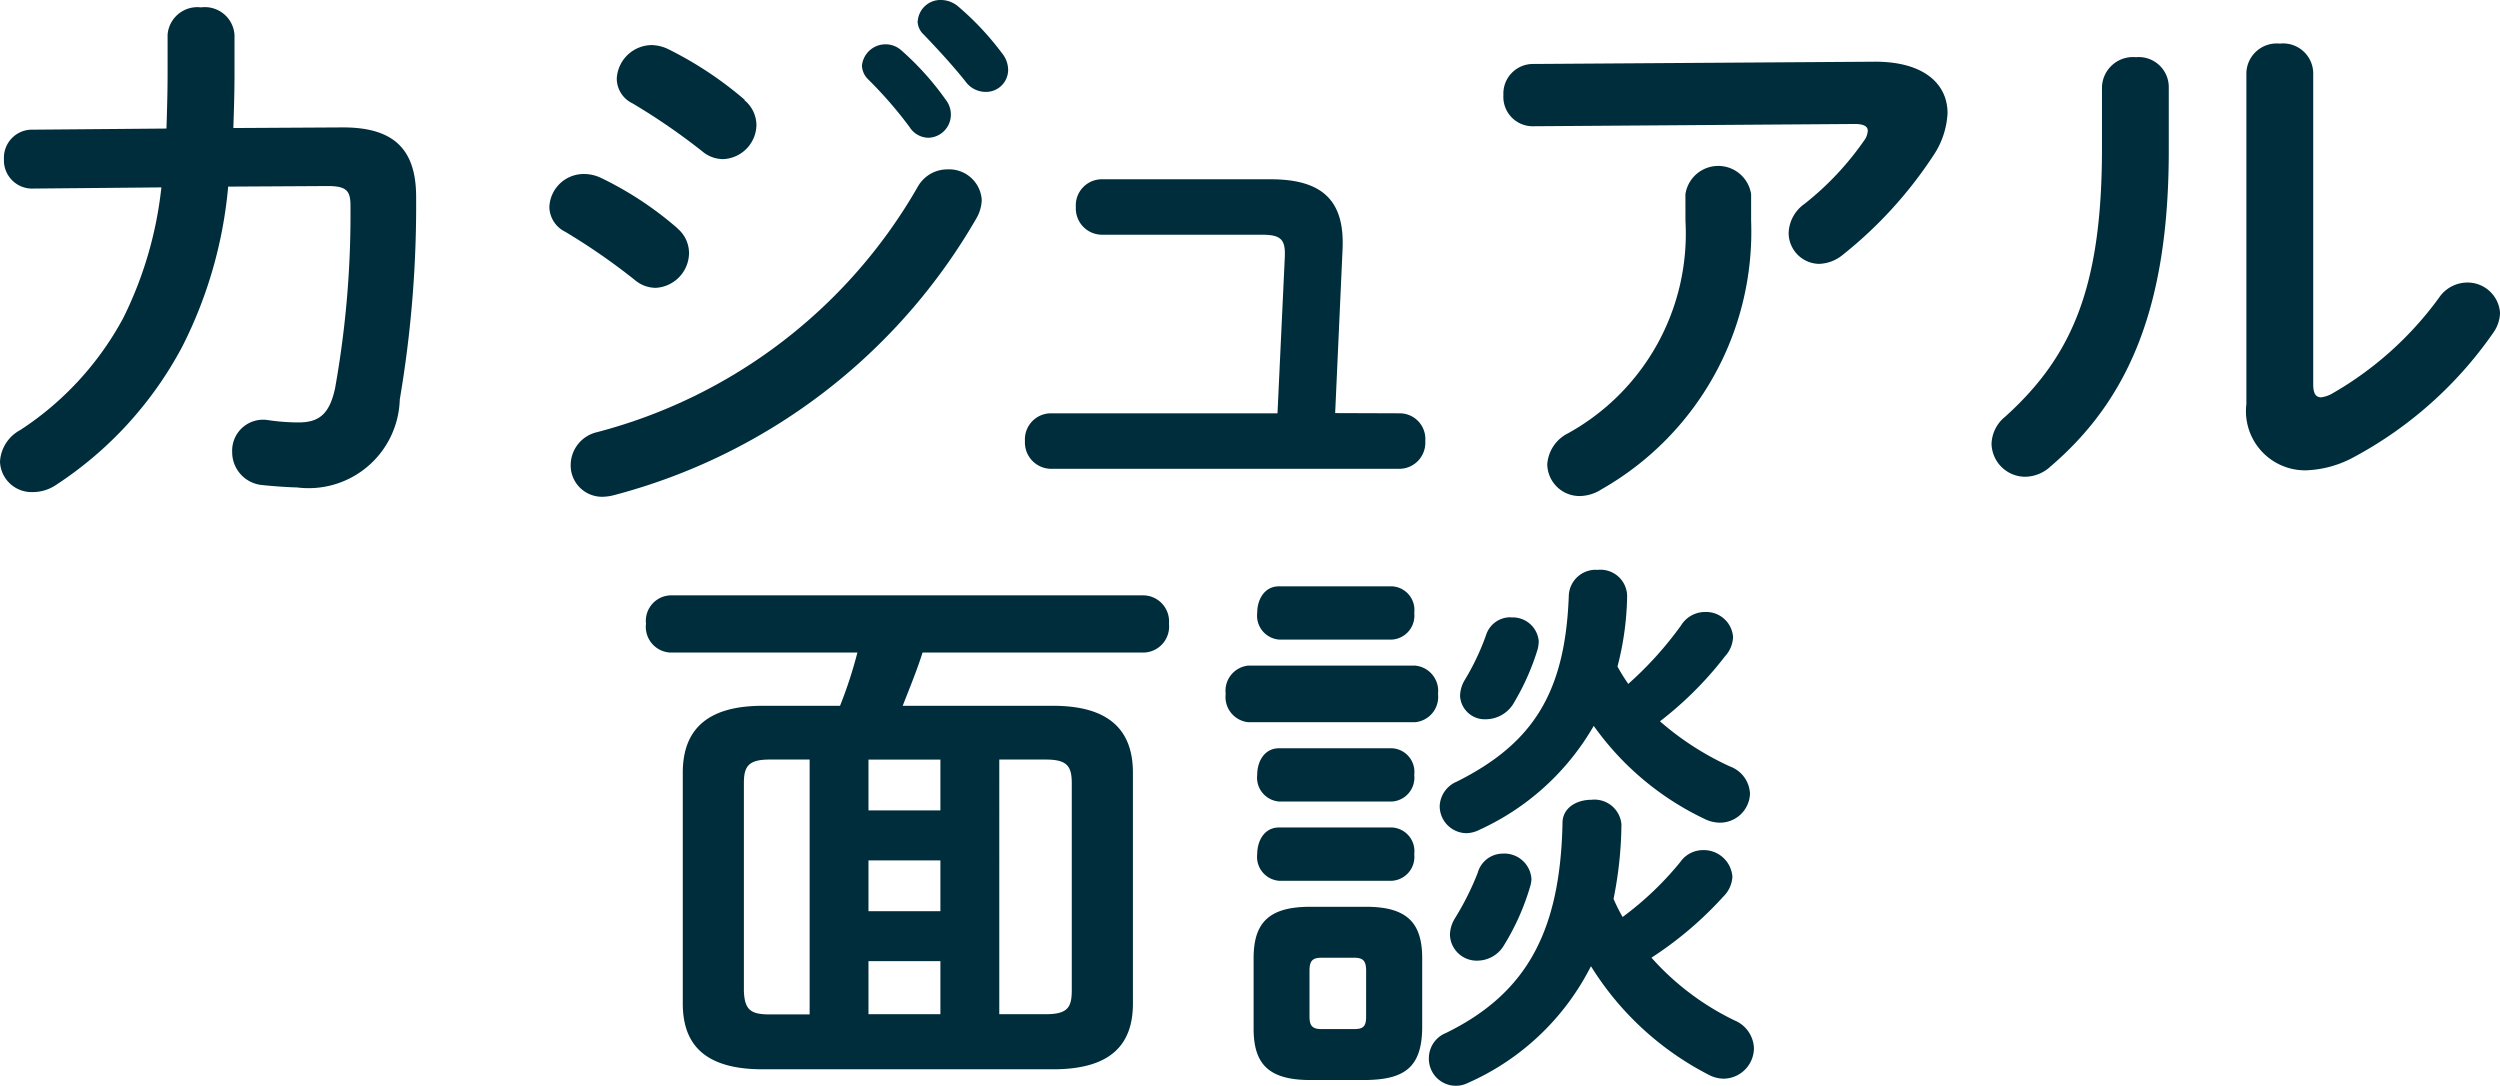 <svg xmlns="http://www.w3.org/2000/svg" xmlns:xlink="http://www.w3.org/1999/xlink" width="57.566" height="25" viewBox="0 0 57.566 25">
  <defs>
    <clipPath id="clip-path">
      <rect id="長方形_331" data-name="長方形 331" width="57.566" height="11.942" transform="translate(0 0)" fill="none"/>
    </clipPath>
  </defs>
  <g id="グループ_216" data-name="グループ 216" transform="translate(-4295.871 -529.621)">
    <g id="グループ_214" data-name="グループ 214" transform="translate(4295.871 529.621)" clip-path="url(#clip-path)">
      <path id="パス_592" data-name="パス 592" d="M7.849,2.959c1.186-.013,1.733.469,1.733,1.6a26.639,26.639,0,0,1-.377,4.668,2.1,2.1,0,0,1-2.373,2.021c-.143,0-.535-.026-.77-.052a.761.761,0,0,1-.716-.769A.712.712,0,0,1,6.18,9.7a4.831,4.831,0,0,0,.691.052c.455,0,.716-.169.847-.8a22.7,22.7,0,0,0,.352-4.2c0-.339-.1-.443-.522-.443l-2.294.013A10.11,10.11,0,0,1,4.2,8,8.634,8.634,0,0,1,1.277,11.2a.963.963,0,0,1-.534.156.727.727,0,0,1-.743-.7.881.881,0,0,1,.469-.73A7.087,7.087,0,0,0,2.842,7.34a8.889,8.889,0,0,0,.874-3L.768,4.367a.649.649,0,0,1-.677-.678.646.646,0,0,1,.665-.678l3.077-.026c.013-.4.026-.834.026-1.278V.822A.688.688,0,0,1,4.629.195.683.683,0,0,1,5.4.834v.874c0,.443-.013.861-.027,1.265Z" transform="translate(0 -0.025)" fill="#002d3b"/>
      <path id="パス_593" data-name="パス 593" d="M17.495,5.254a.746.746,0,0,1,.274.574.811.811,0,0,1-.768.8.749.749,0,0,1-.483-.183,14.6,14.6,0,0,0-1.6-1.108.648.648,0,0,1-.365-.574.791.791,0,0,1,.8-.756.9.9,0,0,1,.392.091,7.889,7.889,0,0,1,1.759,1.16M23.727,3.9a.752.752,0,0,1,.782.7.893.893,0,0,1-.117.417A13.629,13.629,0,0,1,16.047,11.4a1.1,1.1,0,0,1-.273.039.722.722,0,0,1-.73-.743.78.78,0,0,1,.6-.743A12.007,12.007,0,0,0,23.036,4.3a.781.781,0,0,1,.691-.4M19.046,2.308a.75.75,0,0,1,.275.574.8.8,0,0,1-.77.782.747.747,0,0,1-.482-.183,14.6,14.6,0,0,0-1.6-1.1.635.635,0,0,1-.364-.574.814.814,0,0,1,.808-.769.924.924,0,0,1,.39.1,8.432,8.432,0,0,1,1.747,1.16m2.7-.782a.546.546,0,0,1,.913-.352,6.554,6.554,0,0,1,1.018,1.134.55.55,0,0,1,.117.352.532.532,0,0,1-.522.522.522.522,0,0,1-.43-.248,9.482,9.482,0,0,0-.964-1.108.461.461,0,0,1-.131-.3M23.036.482A.524.524,0,0,1,23.584,0a.624.624,0,0,1,.391.156,6.58,6.58,0,0,1,1,1.069.614.614,0,0,1,.142.391.509.509,0,0,1-.521.5.571.571,0,0,1-.457-.235c-.3-.378-.664-.769-.963-1.082a.429.429,0,0,1-.144-.313" transform="translate(-1.903 0)" fill="#002d3b"/>
      <path id="パス_594" data-name="パス 594" d="M35.77,10.139a.591.591,0,0,1,.6.639.6.6,0,0,1-.6.639H27.752a.606.606,0,0,1-.6-.639.6.6,0,0,1,.6-.639h5.215l.169-3.612c.013-.378-.078-.5-.522-.5h-3.69a.605.605,0,0,1-.6-.638.6.6,0,0,1,.6-.639h3.885c1.213,0,1.709.508,1.656,1.617l-.17,3.767Z" transform="translate(-3.551 -0.622)" fill="#002d3b"/>
      <path id="パス_595" data-name="パス 595" d="M48.344,1.635c1.147-.013,1.708.5,1.708,1.186a1.917,1.917,0,0,1-.338.991A9.736,9.736,0,0,1,47.64,6.081a.9.9,0,0,1-.547.209.713.713,0,0,1-.7-.717.855.855,0,0,1,.366-.665A6.766,6.766,0,0,0,48.124,3.46a.42.42,0,0,0,.091-.235c0-.1-.091-.156-.3-.156l-7.4.052a.675.675,0,0,1-.69-.717.682.682,0,0,1,.69-.717ZM44.016,4.686a.765.765,0,0,1,1.513,0V5.3a6.823,6.823,0,0,1-3.443,6.18.951.951,0,0,1-.495.156.743.743,0,0,1-.756-.73.865.865,0,0,1,.482-.717,5.251,5.251,0,0,0,2.7-4.889Z" transform="translate(-5.207 -0.214)" fill="#002d3b"/>
      <path id="パス_596" data-name="パス 596" d="M55.3,2.146a.715.715,0,0,1,.782-.678.692.692,0,0,1,.756.678V3.619c0,3.6-.926,5.737-2.725,7.275a.871.871,0,0,1-.587.235.777.777,0,0,1-.769-.756.832.832,0,0,1,.313-.626c1.552-1.4,2.23-3,2.23-6.18ZM60.164,9c0,.2.052.3.183.3a.693.693,0,0,0,.261-.091,7.9,7.9,0,0,0,2.451-2.2.791.791,0,0,1,.638-.352.75.75,0,0,1,.769.7.833.833,0,0,1-.156.456,9.2,9.2,0,0,1-3.194,2.855,2.483,2.483,0,0,1-1.121.313,1.362,1.362,0,0,1-1.37-1.525V1.82a.7.7,0,0,1,.77-.665.694.694,0,0,1,.769.665Z" transform="translate(-6.899 -0.151)" fill="#002d3b"/>
    </g>
    <g id="グループ_215" data-name="グループ 215" transform="translate(-21 0.679)">
      <path id="パス_597" data-name="パス 597" d="M77.106,3.292c1.291,0,1.838.561,1.838,1.539V10.15c0,.978-.548,1.512-1.838,1.512H70.417c-1.291,0-1.838-.535-1.838-1.512V4.831c0-.978.548-1.539,1.838-1.539H72.2a10.108,10.108,0,0,0,.4-1.226H68.292a.592.592,0,0,1-.56-.665.587.587,0,0,1,.56-.652H79.2a.6.6,0,0,1,.574.652.6.6,0,0,1-.574.665h-5.1c-.131.417-.3.821-.457,1.226ZM70.573,4.53c-.495,0-.587.169-.587.548V9.85c.014.443.156.548.587.548H71.5V4.53ZM72.855,5.7h1.656V4.531H72.855Zm0,2.321h1.656V6.852H72.855Zm0,2.372h1.656V9.172H72.855Zm3.012,0h1.082c.5,0,.587-.169.587-.548V5.078c0-.378-.091-.548-.587-.548H75.867Z" transform="translate(4264.014 541.902)" fill="#002d3b"/>
      <path id="パス_598" data-name="パス 598" d="M83.611,3.582a.583.583,0,0,1-.522-.652.583.583,0,0,1,.522-.652h3.833a.584.584,0,0,1,.534.652.584.584,0,0,1-.534.652Zm1.421,8.239c-.978,0-1.3-.391-1.3-1.186V9.018c0-.794.326-1.186,1.3-1.186h1.291c.965,0,1.291.391,1.291,1.186v1.617c-.013.9-.417,1.173-1.291,1.186ZM84.315,1.679a.551.551,0,0,1-.5-.613c0-.313.169-.613.5-.613h2.608a.545.545,0,0,1,.508.613.552.552,0,0,1-.508.613Zm0,3.729a.551.551,0,0,1-.5-.614c0-.312.169-.612.5-.612h2.608a.545.545,0,0,1,.508.612.552.552,0,0,1-.508.614Zm0,1.825a.551.551,0,0,1-.5-.613c0-.313.169-.614.5-.614h2.608a.546.546,0,0,1,.508.614.552.552,0,0,1-.508.613Zm1.734,3.415c.209,0,.274-.064.274-.287V9.305c0-.222-.065-.3-.274-.3h-.756c-.209,0-.274.077-.274.3v1.056c0,.209.065.287.274.287Zm2.62,1.239a.622.622,0,0,1-.9-.6.622.622,0,0,1,.39-.548c1.865-.913,2.635-2.346,2.686-4.836,0-.352.326-.535.666-.535a.624.624,0,0,1,.691.561A9.008,9.008,0,0,1,92.02,7.65a3.973,3.973,0,0,0,.209.417A7.291,7.291,0,0,0,93.558,6.8a.638.638,0,0,1,.522-.273.661.661,0,0,1,.677.613.692.692,0,0,1-.208.456,8.379,8.379,0,0,1-1.656,1.408,6.114,6.114,0,0,0,1.917,1.446.72.72,0,0,1,.443.64.707.707,0,0,1-.691.7.749.749,0,0,1-.353-.091A6.893,6.893,0,0,1,91.5,9.2a5.791,5.791,0,0,1-2.829,2.686M88.93,6.06a.684.684,0,0,1-.3.077.623.623,0,0,1-.613-.625.638.638,0,0,1,.392-.561c1.746-.874,2.5-2.034,2.581-4.29a.619.619,0,0,1,.666-.587.613.613,0,0,1,.677.613A6.825,6.825,0,0,1,92.111,2.3a4.361,4.361,0,0,0,.248.4,8.211,8.211,0,0,0,1.213-1.343.649.649,0,0,1,.561-.313.62.62,0,0,1,.639.574.683.683,0,0,1-.183.443,8.193,8.193,0,0,1-1.5,1.5,6.617,6.617,0,0,0,1.618,1.042.7.7,0,0,1,.455.627.691.691,0,0,1-.691.665.8.8,0,0,1-.365-.091,6.6,6.6,0,0,1-2.542-2.138A5.819,5.819,0,0,1,88.93,6.06m.548.547a.625.625,0,0,1,.652.588.693.693,0,0,1-.026.156,5.533,5.533,0,0,1-.6,1.356.716.716,0,0,1-.612.365.615.615,0,0,1-.639-.6.752.752,0,0,1,.117-.378,6.482,6.482,0,0,0,.522-1.042.6.6,0,0,1,.587-.444M89.66,1.17a.6.6,0,0,1,.638.548.878.878,0,0,1-.025.183,5.584,5.584,0,0,1-.535,1.213.753.753,0,0,1-.652.4.57.57,0,0,1-.6-.535A.741.741,0,0,1,88.6,2.6a5.637,5.637,0,0,0,.482-1.017.587.587,0,0,1,.574-.417" transform="translate(4262.005 541.99)" fill="#002d3b"/>
    </g>
  </g>
</svg>
